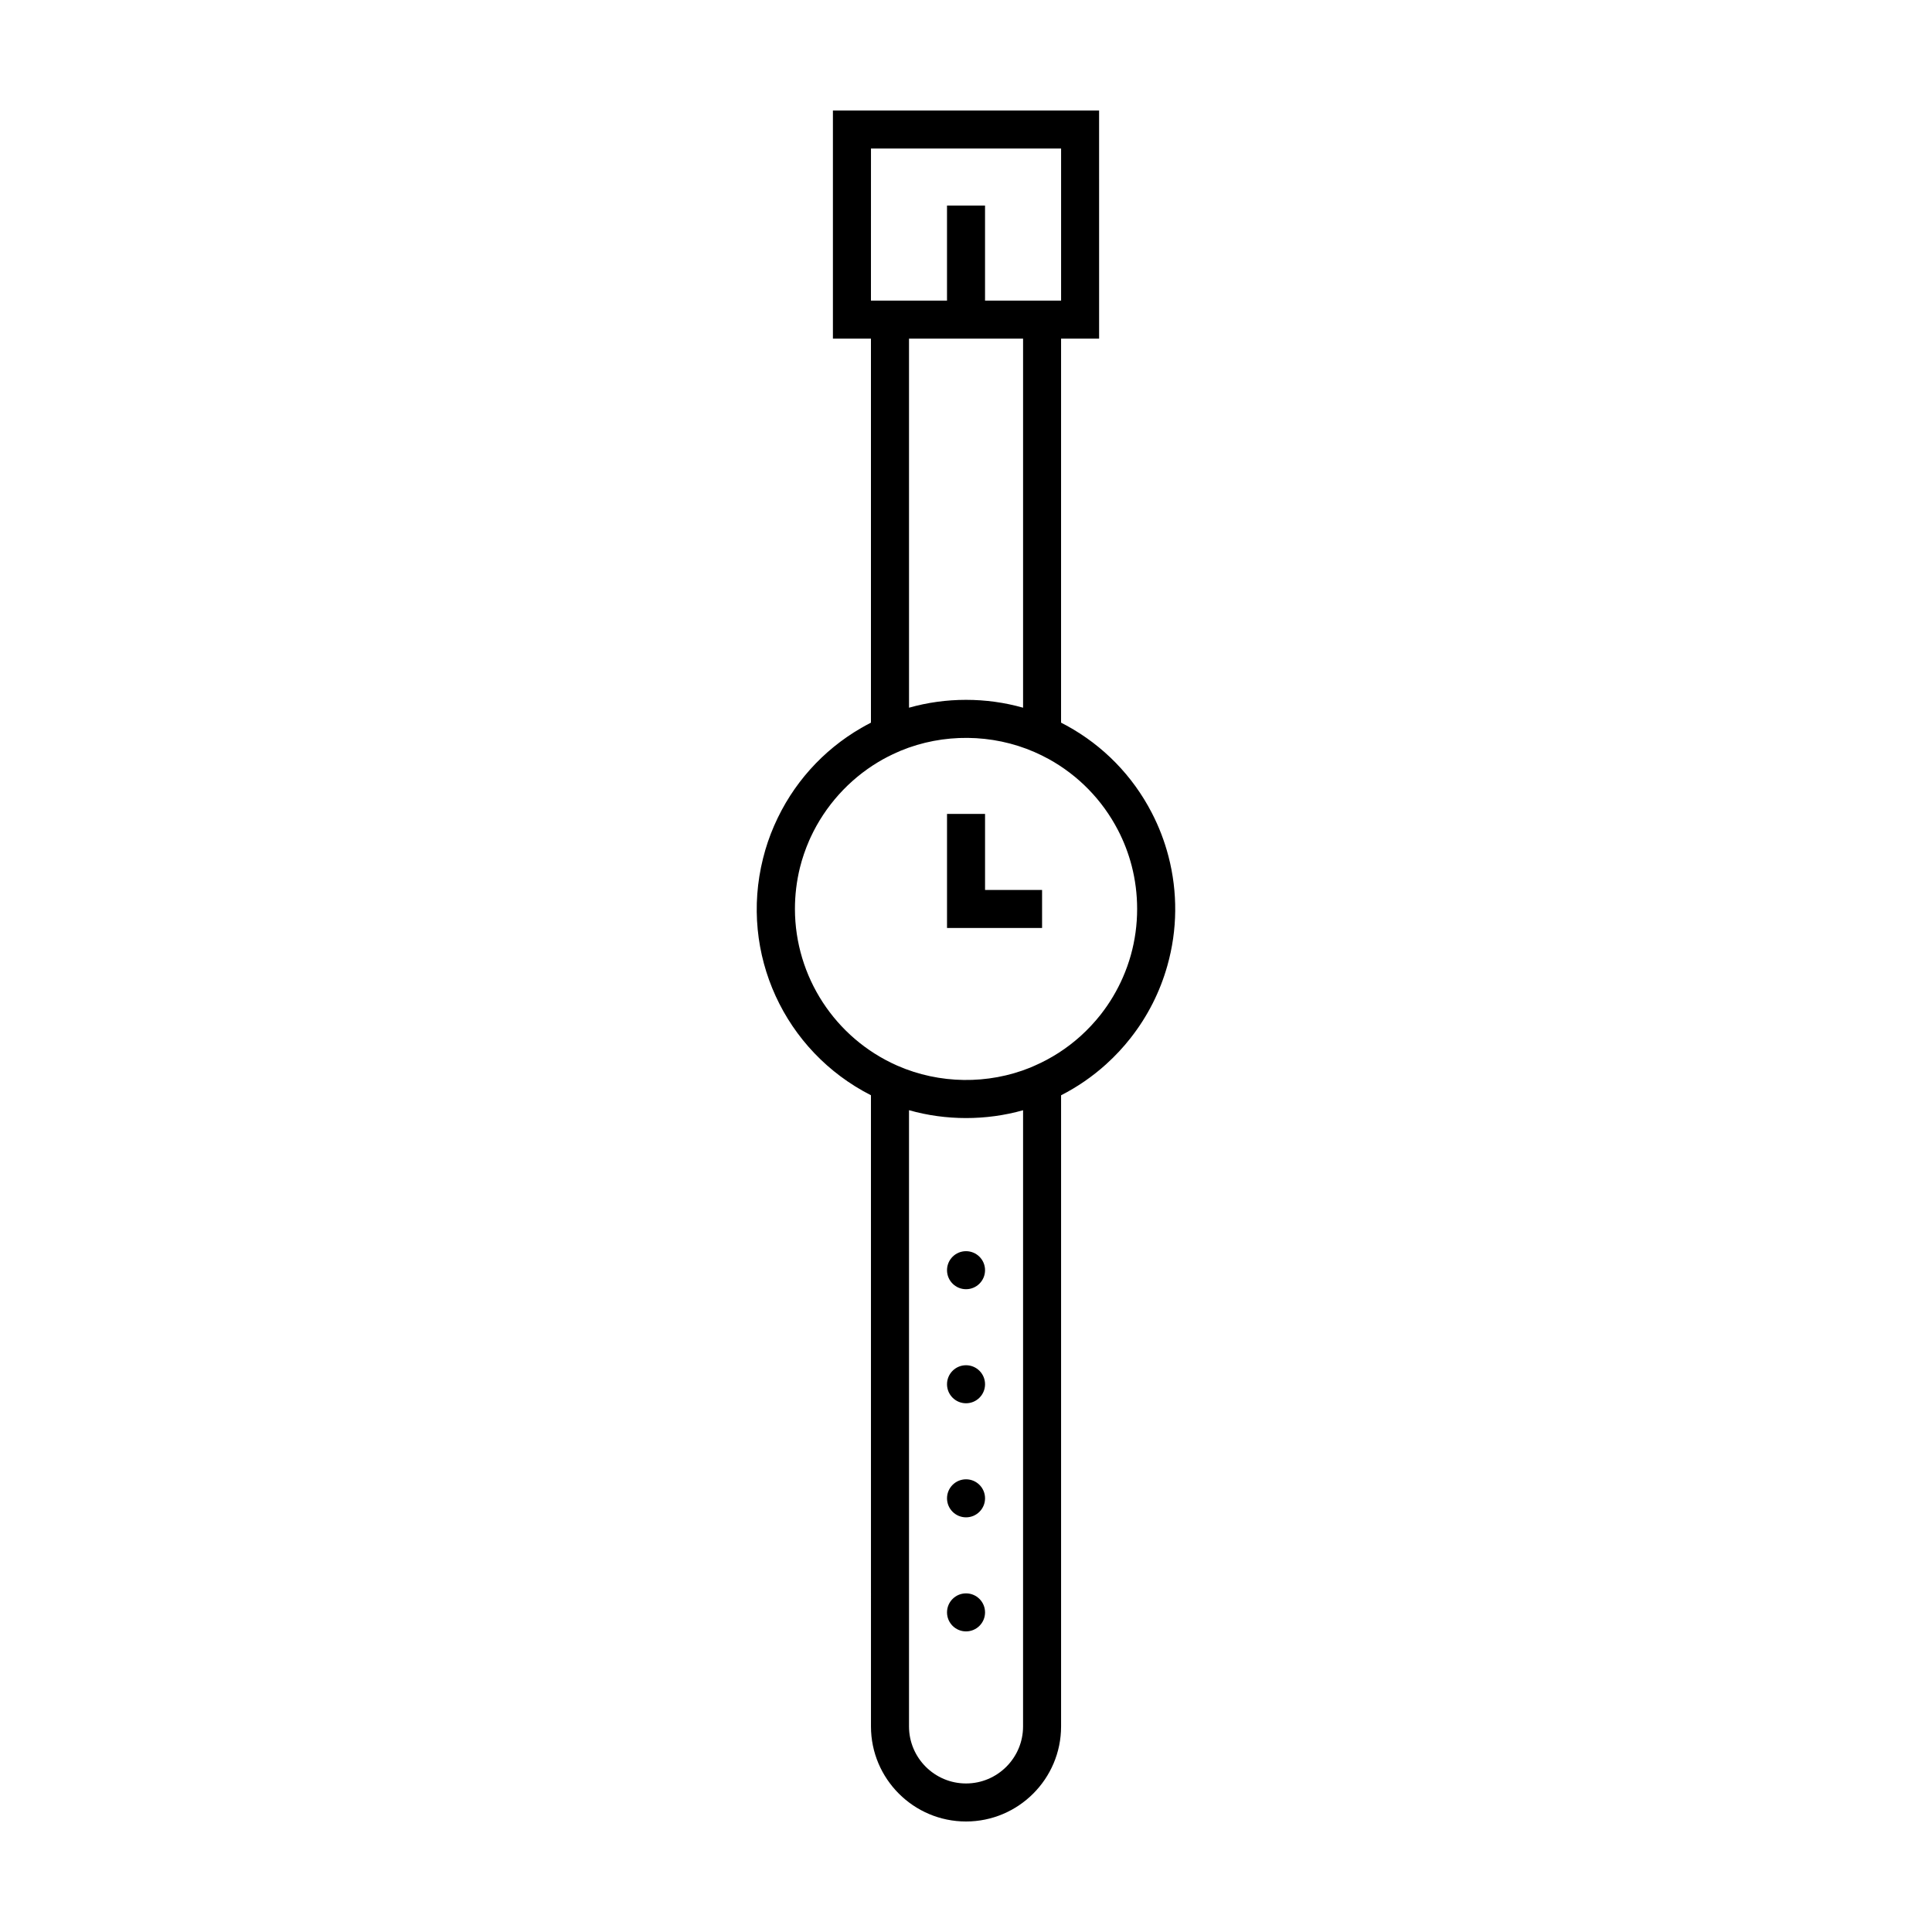 <?xml version="1.0" encoding="UTF-8"?>
<!-- The Best Svg Icon site in the world: iconSvg.co, Visit us! https://iconsvg.co -->
<svg fill="#000000" width="800px" height="800px" version="1.1" viewBox="144 144 512 512" xmlns="http://www.w3.org/2000/svg">
 <path d="m453.65 370.91c-1.039-3.988-2.527-7.875-4.434-11.543-5.074-9.793-12.855-17.77-22.512-23.059-0.504-0.277-1.004-0.539-1.512-0.801l0.004-101.77h10.078v-10.078l-0.004-40.305v-10.074h-70.539v60.461h10.078v101.77c-0.875 0.449-1.738 0.922-2.586 1.41-10.195 5.894-18.258 14.879-23.023 25.801-0.023 0.066-0.055 0.125-0.086 0.191-1.199 2.762-2.176 5.633-2.906 8.586-6.301 25.195 5.668 51.086 28.602 62.754l0.004 167.27c0 13.891 11.301 25.191 25.191 25.191 13.887 0 25.191-11.301 25.191-25.191v-167.26c4.316-2.207 8.324-4.961 11.949-8.238 0.016-0.02 0.035-0.035 0.055-0.055 2.344-2.117 4.516-4.453 6.465-6.941 0.012-0.016 0.016-0.023 0.023-0.035 4.465-5.703 7.707-12.117 9.668-19.059 0-0.004 0-0.012 0.004-0.02 2.68-9.449 2.777-19.473 0.289-29.004zm-78.832-187.55h50.383v40.305h-20.156v-25.191h-10.078v25.191h-20.156zm20.152 50.383h20.156v97.805c-4.887-1.379-9.945-2.082-15.113-2.082s-10.227 0.699-15.113 2.082l-0.004-97.805zm20.152 367.78c0 8.332-6.781 15.113-15.113 15.113-8.332 0-15.113-6.781-15.113-15.113v-163.31c9.77 2.777 20.453 2.777 30.23 0.012zm28.551-204.37c0 0.004 0 0.012-0.004 0.016-0.555 1.98-1.258 3.941-2.09 5.84-1.523 3.488-3.477 6.781-5.824 9.777-0.012 0.016-0.02 0.031-0.031 0.047-1.594 2.023-3.371 3.934-5.285 5.668l-0.016 0.016c-3.641 3.289-7.773 5.961-12.277 7.918l-1.129 0.492c-11.184 4.535-24.062 4.359-35.145-0.488l-0.195-0.086c0-0.004-0.004-0.004-0.004-0.004h-0.004c-16.379-7.269-26.98-23.547-27.004-41.469 0-3.707 0.449-7.402 1.328-10.965 0.609-2.438 1.438-4.852 2.449-7.176 0.137-0.309 0.273-0.613 0.414-0.918 3.824-8.211 10.078-15.184 17.879-19.871 1.641-0.984 3.356-1.863 5.133-2.637l0.812-0.359c11.25-4.656 24.273-4.539 35.465 0.344h0.004v0.004c1.27 0.555 2.504 1.16 3.699 1.812 0.004 0 0.004 0.004 0.012 0.004 7.894 4.348 14.262 10.871 18.414 18.867 1.559 2.996 2.777 6.176 3.629 9.445 0.961 3.707 1.449 7.559 1.449 11.43 0 4.195-0.562 8.324-1.68 12.293zm-38.625-17.305h15.113v10.078h-25.191v-30.23h10.078zm0 191.45c0 2.785-2.258 5.039-5.039 5.039s-5.039-2.254-5.039-5.039c0-2.785 2.258-5.039 5.039-5.039s5.039 2.254 5.039 5.039zm0-30.227c0 2.785-2.258 5.039-5.039 5.039s-5.039-2.254-5.039-5.039 2.258-5.039 5.039-5.039 5.039 2.25 5.039 5.039zm0-30.23c0 2.785-2.258 5.039-5.039 5.039s-5.039-2.254-5.039-5.039c0-2.785 2.258-5.039 5.039-5.039s5.039 2.254 5.039 5.039zm-5.039-35.266c2.777 0 5.039 2.254 5.039 5.039s-2.258 5.039-5.039 5.039-5.039-2.254-5.039-5.039c0-2.789 2.258-5.039 5.039-5.039z"/>
</svg>